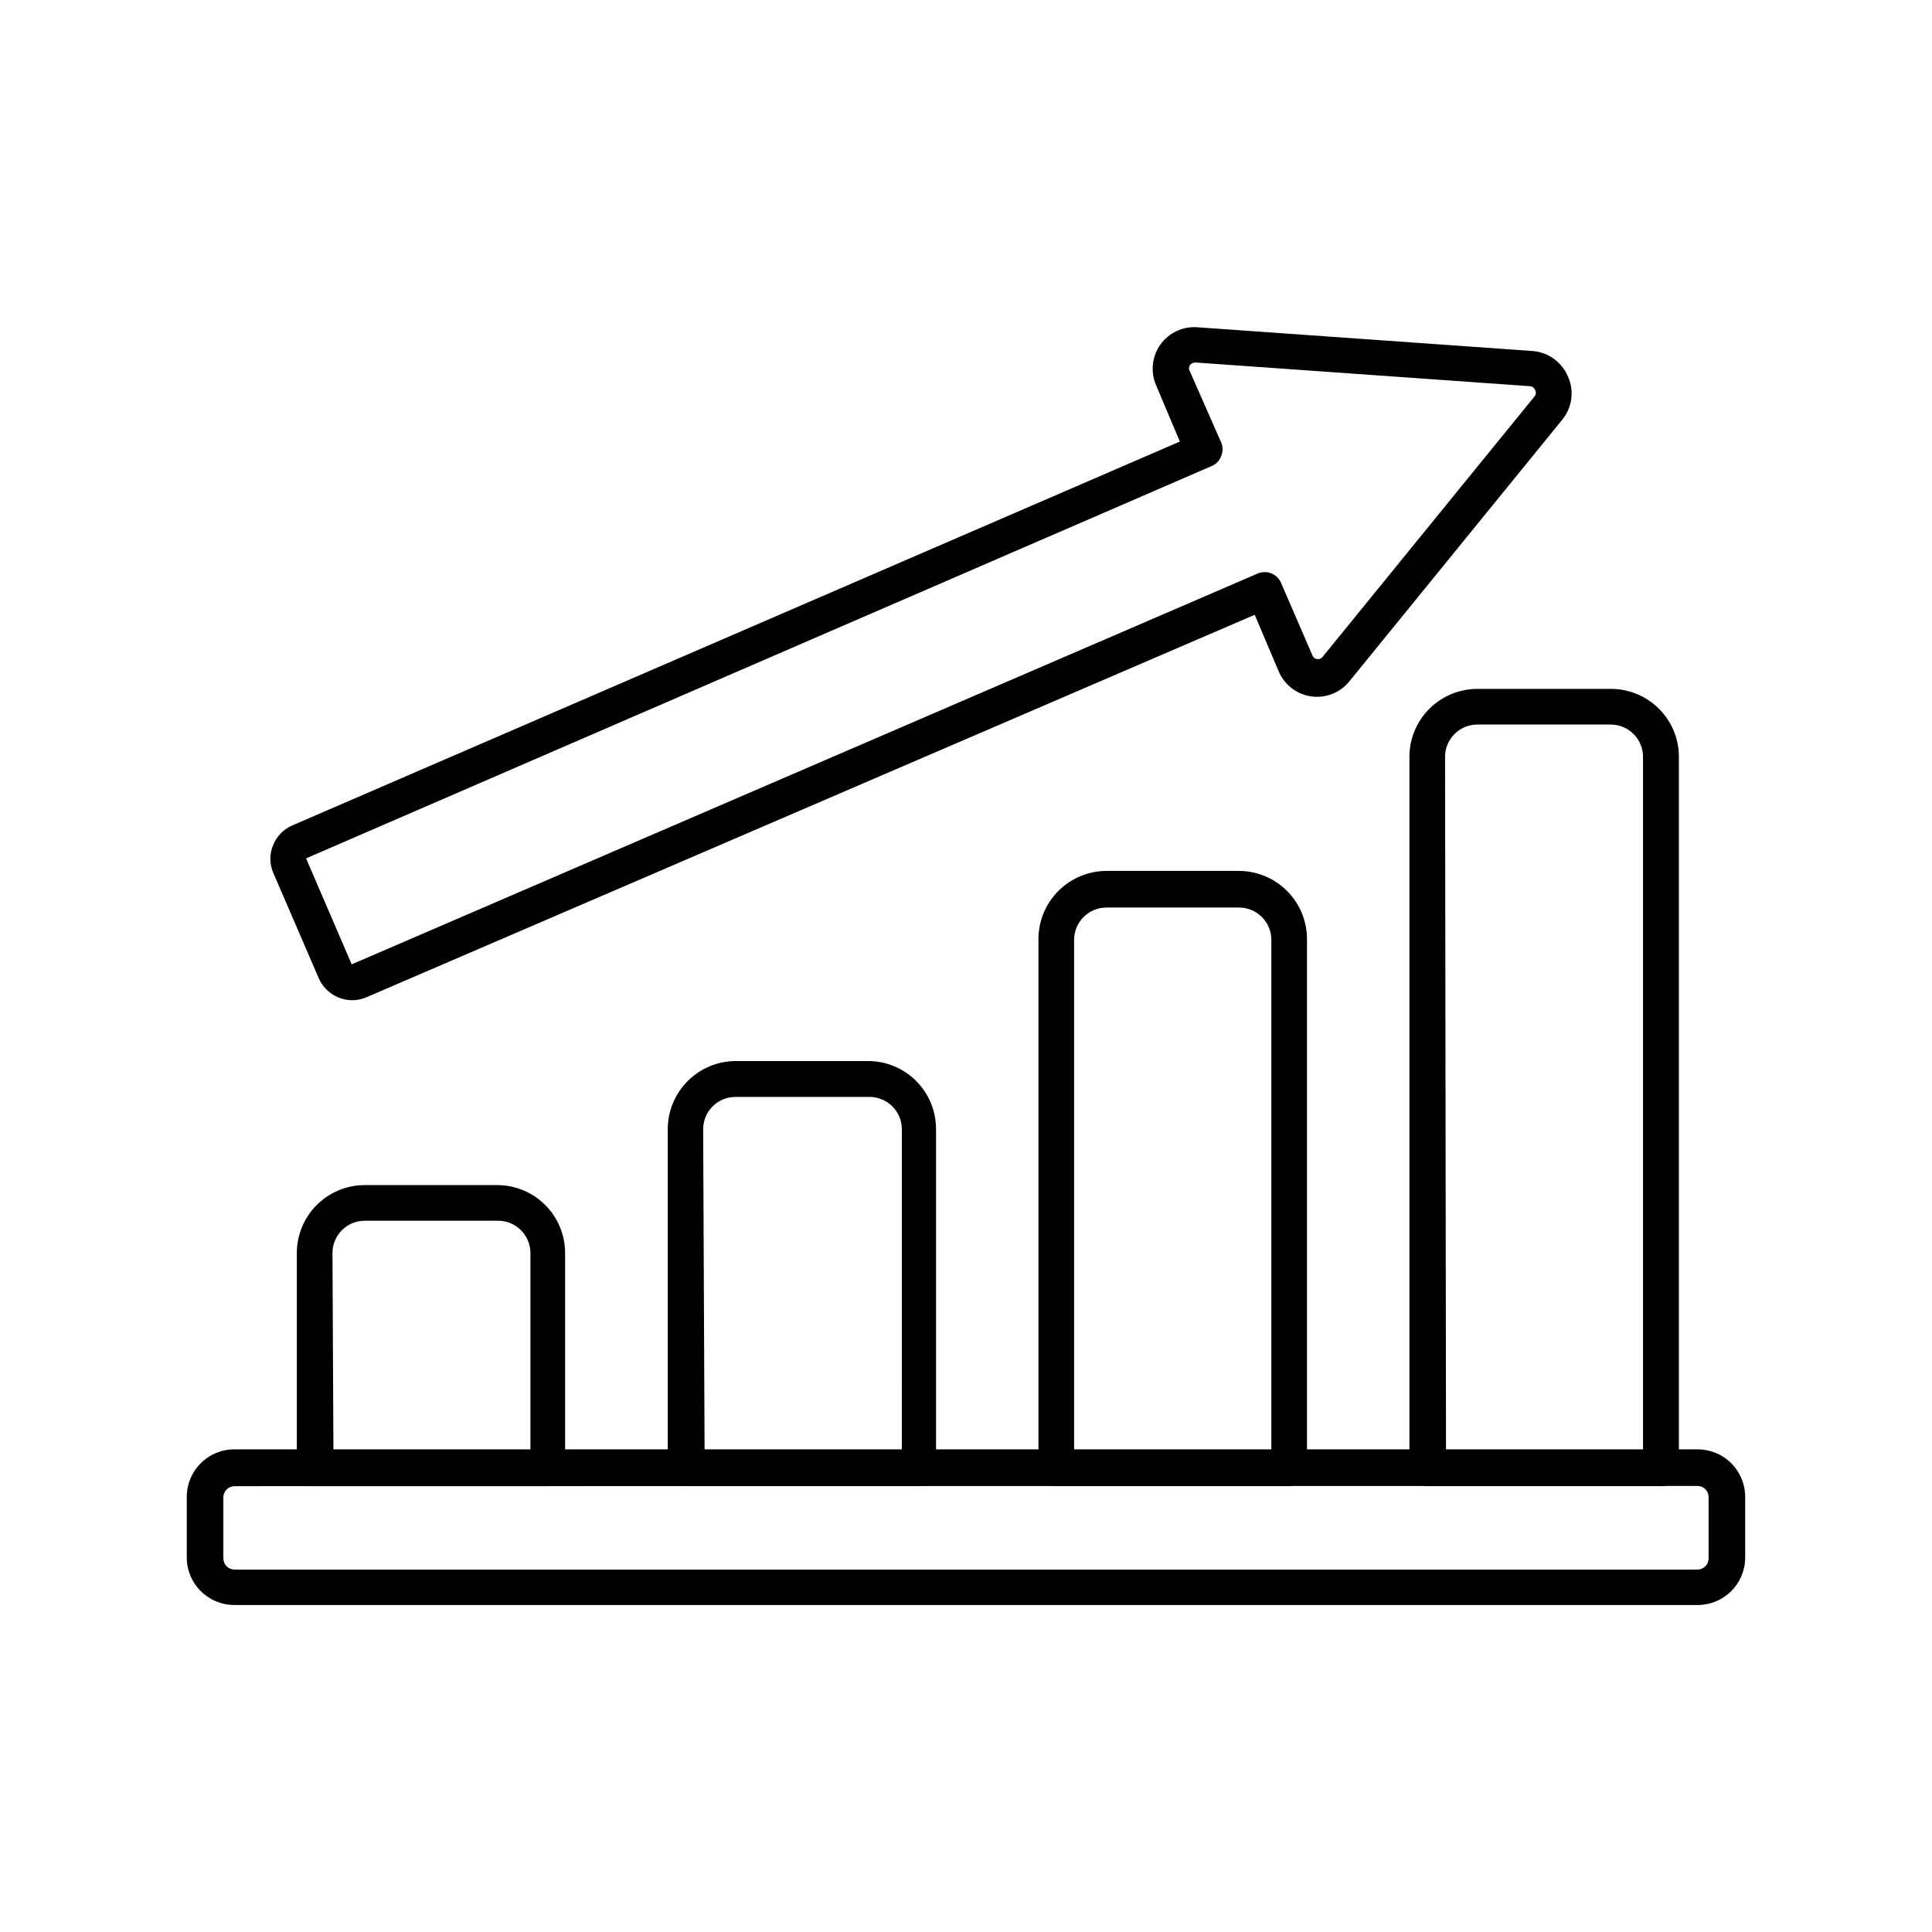 <?xml version="1.0" encoding="UTF-8"?>
<!-- Uploaded to: SVG Repo, www.svgrepo.com, Generator: SVG Repo Mixer Tools -->
<svg fill="#000000" width="800px" height="800px" version="1.1" viewBox="144 144 512 512" xmlns="http://www.w3.org/2000/svg">
 <g>
  <path d="m289.04 537.85h-61.656c-2.606 0-4.723-2.113-4.723-4.723v-57.055c0-4.777 1.898-9.359 5.277-12.734 3.379-3.379 7.957-5.277 12.734-5.277h35.078c4.777 0 9.359 1.898 12.734 5.277 3.379 3.375 5.277 7.957 5.277 12.734v57.055c-0.035 2.594-2.129 4.691-4.723 4.723zm-56.68-9.445h52.207v-52.332c0-2.273-0.902-4.449-2.508-6.059-1.605-1.605-3.785-2.508-6.055-2.508h-35.332c-4.731 0-8.562 3.836-8.562 8.566z"/>
  <path d="m387.4 537.85h-61.715c-2.594-0.031-4.691-2.129-4.723-4.723v-89.867c0-4.769 1.887-9.348 5.246-12.734 3.363-3.387 7.93-5.305 12.699-5.34h35.141c4.777 0 9.359 1.898 12.738 5.277 3.375 3.379 5.273 7.957 5.273 12.734v89.93c-0.031 2.57-2.09 4.656-4.66 4.723zm-56.68-9.445h52.27l0.004-85.145c0-2.269-0.902-4.449-2.508-6.055-1.609-1.605-3.785-2.508-6.059-2.508h-35.52c-4.731 0-8.562 3.832-8.562 8.562z"/>
  <path d="m485.64 537.85h-61.715c-2.594-0.031-4.691-2.129-4.723-4.723v-140c-0.066-4.824 1.797-9.477 5.18-12.918 3.383-3.445 8.004-5.391 12.832-5.406h35.141c4.781 0.016 9.363 1.926 12.738 5.316 3.375 3.387 5.273 7.973 5.273 12.758v140.25c-0.035 2.594-2.129 4.691-4.727 4.723zm-56.992-9.445h52.27v-135.27c0.02-2.281-0.879-4.477-2.484-6.094-1.609-1.621-3.797-2.531-6.078-2.531h-35.141c-2.285 0-4.473 0.91-6.078 2.531-1.609 1.617-2.504 3.812-2.488 6.094z"/>
  <path d="m583.89 537.85h-61.656c-2.594-0.031-4.688-2.129-4.723-4.723v-188.55c0-4.777 1.898-9.355 5.277-12.734 3.375-3.379 7.957-5.277 12.734-5.277h35.078c4.832-0.082 9.492 1.777 12.938 5.164 3.449 3.387 5.391 8.016 5.387 12.848v188.55c0.004 1.309-0.535 2.562-1.492 3.457-0.953 0.895-2.238 1.355-3.543 1.266zm-56.68-9.445h52.207v-183.83c0-2.269-0.902-4.449-2.508-6.055-1.605-1.605-3.785-2.508-6.059-2.508h-35.328c-4.731 0-8.566 3.832-8.566 8.562z"/>
  <path d="m593.9 569.34h-387.81c-6.957 0-12.594-5.637-12.594-12.594v-16.059c0-6.957 5.637-12.594 12.594-12.594h387.81c3.34 0 6.543 1.324 8.906 3.688 2.363 2.363 3.688 5.566 3.688 8.906v16.246c-0.102 6.883-5.711 12.41-12.594 12.406zm-387.81-31.488c-1.586 0.035-2.863 1.312-2.894 2.898v16.25c0 1.609 1.285 2.922 2.894 2.957h387.81c1.609-0.035 2.898-1.348 2.898-2.957v-16.312c-0.035-1.586-1.312-2.863-2.898-2.898z"/>
  <path d="m237.33 409.07c-3.805-0.027-7.246-2.266-8.816-5.731l-12.09-28.023h-0.004c-1.035-2.367-1.035-5.062 0-7.434 0.953-2.328 2.785-4.184 5.102-5.164l235.15-101.7-6.297-14.926c-1.527-3.535-1.102-7.609 1.125-10.75 2.227-3.137 5.93-4.891 9.77-4.617l88.859 6.297c4.144 0.309 7.766 2.91 9.383 6.738 1.711 3.769 1.148 8.18-1.445 11.398l-56.363 69.273h-0.004c-2.422 3.098-6.312 4.672-10.207 4.125-3.894-0.543-7.203-3.125-8.684-6.769l-6.297-14.863-235.47 101.39c-1.176 0.496-2.438 0.754-3.715 0.754zm223.25-168.96c-0.512 0.004-0.984 0.266-1.262 0.691-0.309 0.48-0.309 1.098 0 1.574l8.312 18.895h0.004c0.469 1.148 0.469 2.441 0 3.59-0.434 1.195-1.348 2.156-2.519 2.644l-240 103.97 12.09 28.086 240-103.53c1.16-0.523 2.481-0.559 3.668-0.098 1.184 0.461 2.133 1.383 2.629 2.555l8.312 19.207c0.176 0.527 0.645 0.898 1.199 0.945 0.539 0.121 1.102-0.074 1.445-0.504l56.363-69.273h0.004c0.27-0.469 0.27-1.043 0-1.512-0.223-0.578-0.766-0.973-1.387-1.008l-88.859-6.297z"/>
 </g>
</svg>